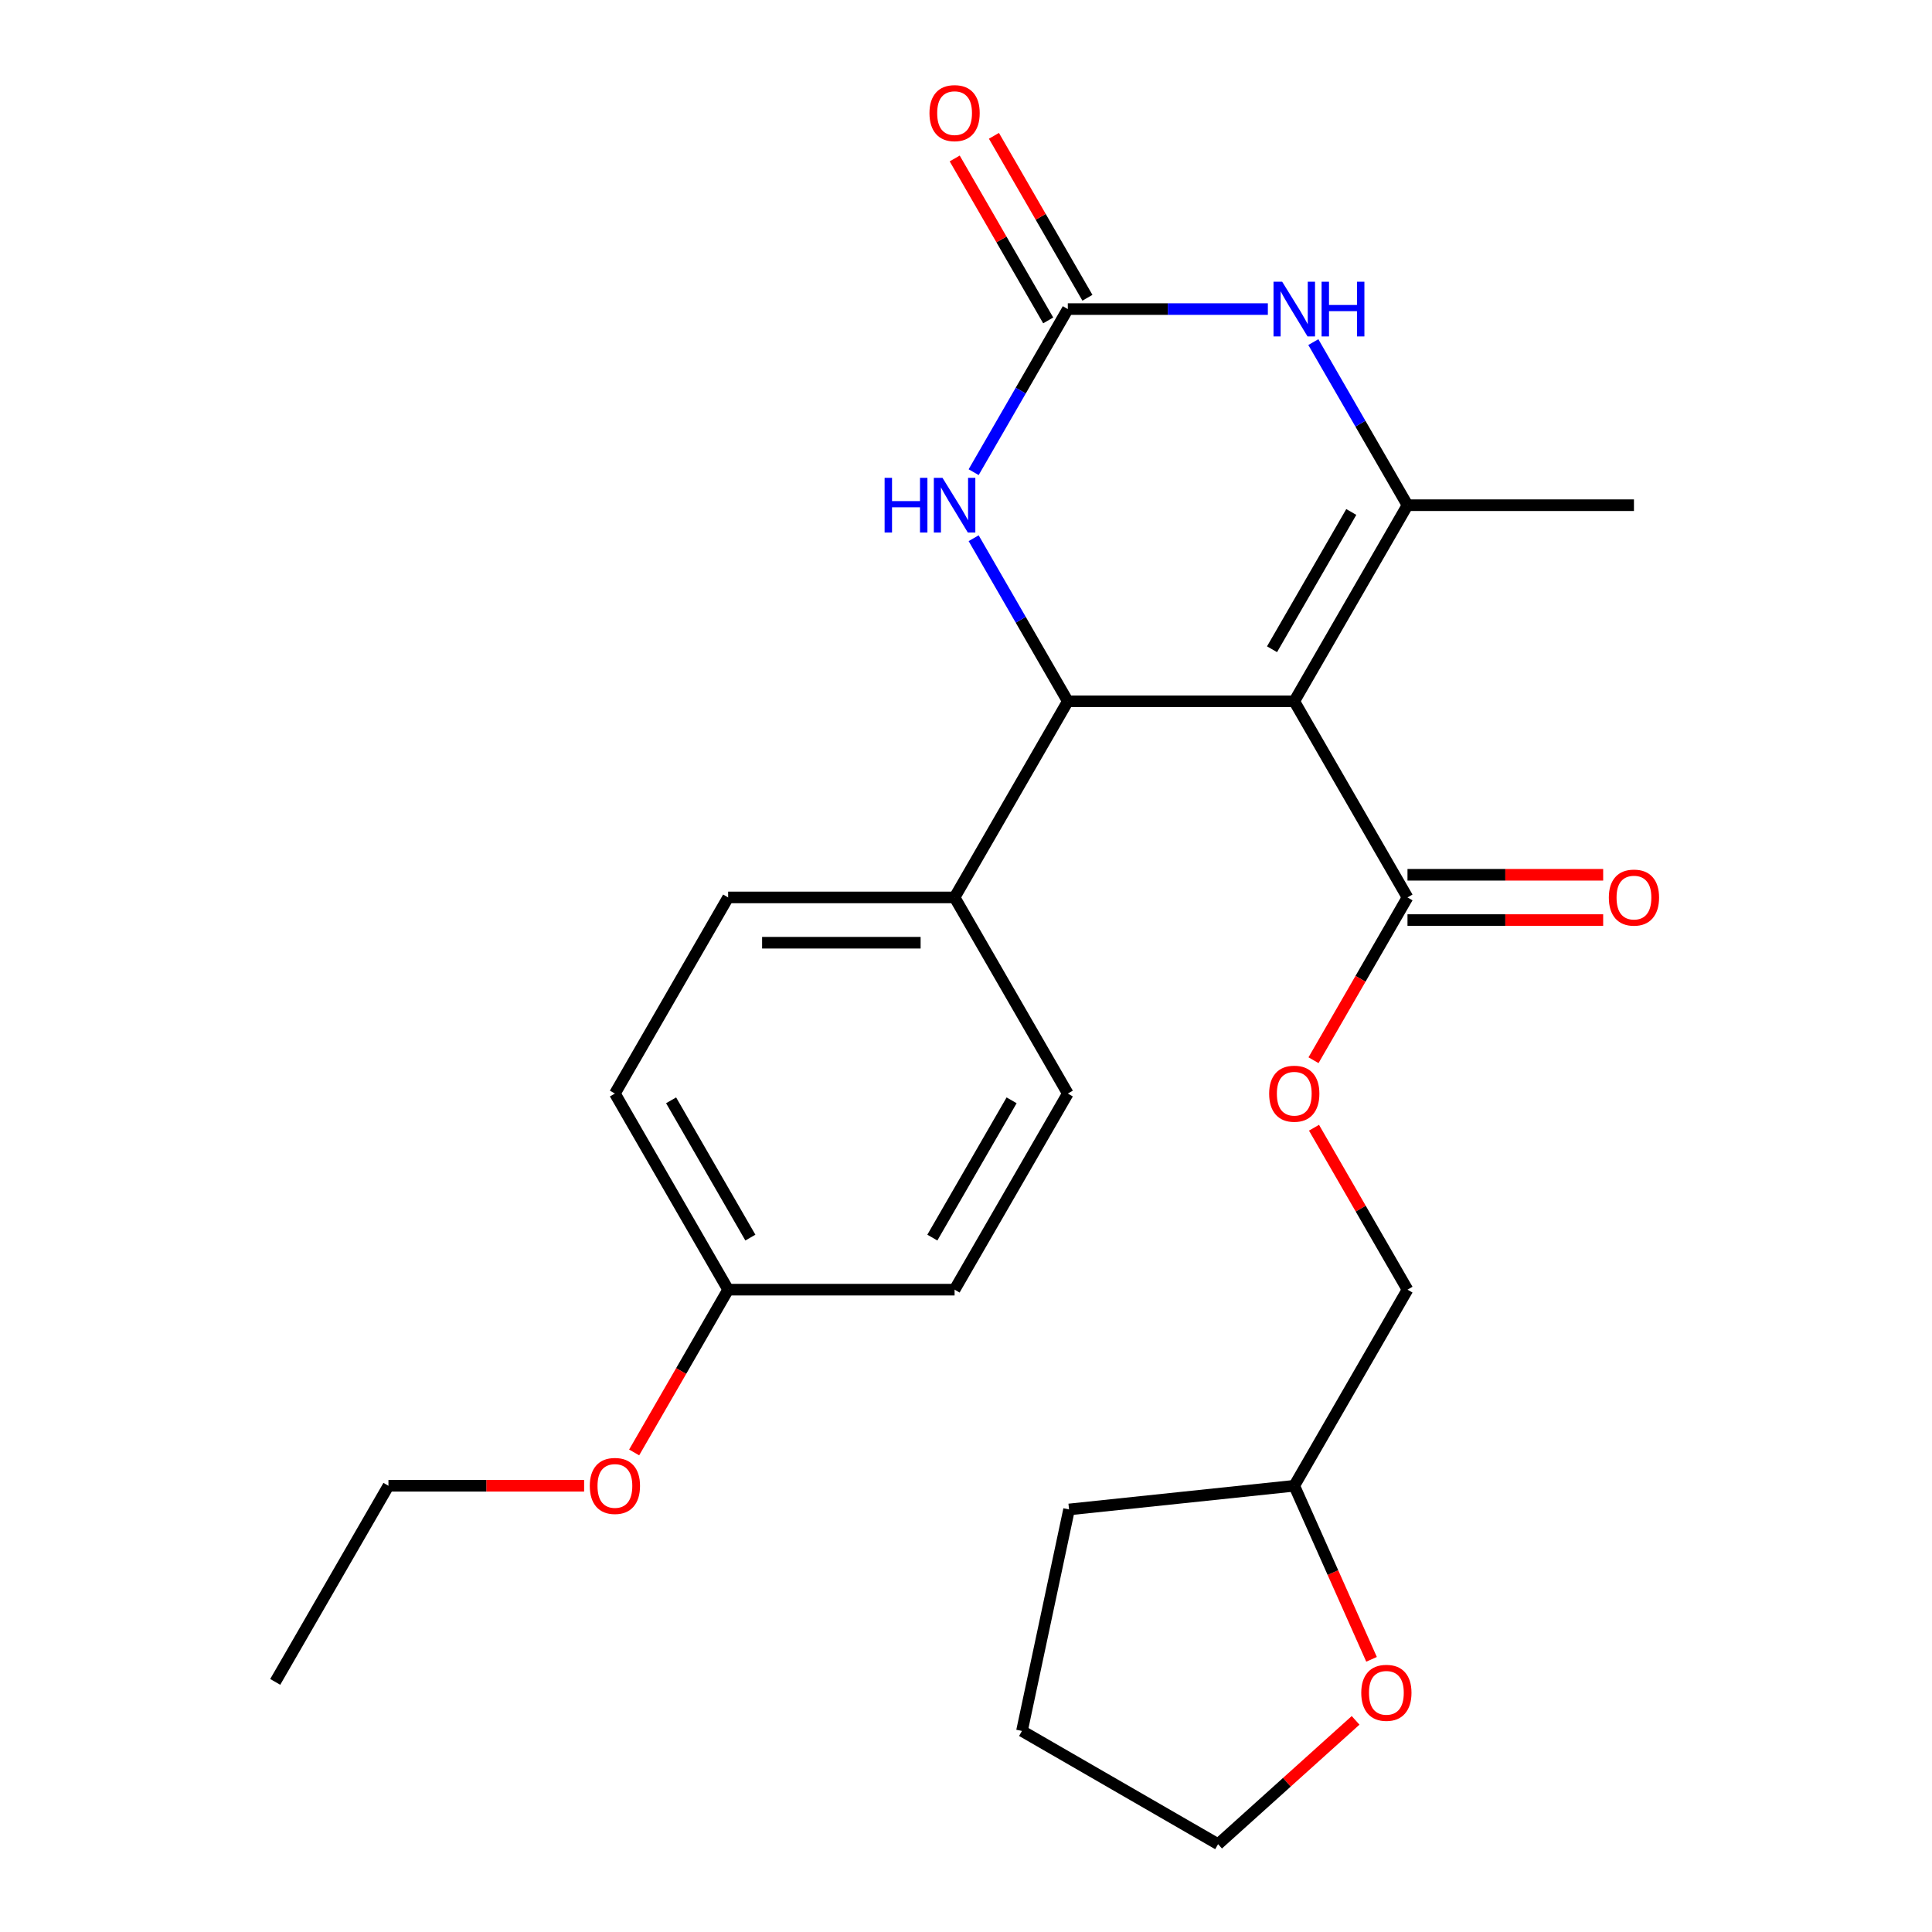 <?xml version='1.0' encoding='iso-8859-1'?>
<svg version='1.1' baseProfile='full'
              xmlns='http://www.w3.org/2000/svg'
                      xmlns:rdkit='http://www.rdkit.org/xml'
                      xmlns:xlink='http://www.w3.org/1999/xlink'
                  xml:space='preserve'
width='1000px' height='1000px' viewBox='0 0 1000 1000'>
<!-- END OF HEADER -->
<rect style='opacity:1.0;fill:#FFFFFF;stroke:none' width='1000' height='1000' x='0' y='0'> </rect>
<path class='bond-0' d='M 669.911,362.998 L 728.518,261.489' style='fill:none;fill-rule:evenodd;stroke:#000000;stroke-width:6px;stroke-linecap:butt;stroke-linejoin:miter;stroke-opacity:1' />
<path class='bond-0' d='M 658.401,336.05 L 699.425,264.994' style='fill:none;fill-rule:evenodd;stroke:#000000;stroke-width:6px;stroke-linecap:butt;stroke-linejoin:miter;stroke-opacity:1' />
<path class='bond-1' d='M 669.911,362.998 L 552.699,362.998' style='fill:none;fill-rule:evenodd;stroke:#000000;stroke-width:6px;stroke-linecap:butt;stroke-linejoin:miter;stroke-opacity:1' />
<path class='bond-5' d='M 669.911,362.998 L 728.518,464.507' style='fill:none;fill-rule:evenodd;stroke:#000000;stroke-width:6px;stroke-linecap:butt;stroke-linejoin:miter;stroke-opacity:1' />
<path class='bond-3' d='M 728.518,261.489 L 704.148,219.279' style='fill:none;fill-rule:evenodd;stroke:#000000;stroke-width:6px;stroke-linecap:butt;stroke-linejoin:miter;stroke-opacity:1' />
<path class='bond-3' d='M 704.148,219.279 L 679.779,177.07' style='fill:none;fill-rule:evenodd;stroke:#0000FF;stroke-width:6px;stroke-linecap:butt;stroke-linejoin:miter;stroke-opacity:1' />
<path class='bond-13' d='M 728.518,261.489 L 845.731,261.489' style='fill:none;fill-rule:evenodd;stroke:#000000;stroke-width:6px;stroke-linecap:butt;stroke-linejoin:miter;stroke-opacity:1' />
<path class='bond-4' d='M 552.699,362.998 L 528.329,320.789' style='fill:none;fill-rule:evenodd;stroke:#000000;stroke-width:6px;stroke-linecap:butt;stroke-linejoin:miter;stroke-opacity:1' />
<path class='bond-4' d='M 528.329,320.789 L 503.959,278.579' style='fill:none;fill-rule:evenodd;stroke:#0000FF;stroke-width:6px;stroke-linecap:butt;stroke-linejoin:miter;stroke-opacity:1' />
<path class='bond-6' d='M 552.699,362.998 L 494.092,464.507' style='fill:none;fill-rule:evenodd;stroke:#000000;stroke-width:6px;stroke-linecap:butt;stroke-linejoin:miter;stroke-opacity:1' />
<path class='bond-2' d='M 552.699,159.979 L 528.329,202.189' style='fill:none;fill-rule:evenodd;stroke:#000000;stroke-width:6px;stroke-linecap:butt;stroke-linejoin:miter;stroke-opacity:1' />
<path class='bond-2' d='M 528.329,202.189 L 503.959,244.398' style='fill:none;fill-rule:evenodd;stroke:#0000FF;stroke-width:6px;stroke-linecap:butt;stroke-linejoin:miter;stroke-opacity:1' />
<path class='bond-8' d='M 562.849,154.119 L 538.653,112.209' style='fill:none;fill-rule:evenodd;stroke:#000000;stroke-width:6px;stroke-linecap:butt;stroke-linejoin:miter;stroke-opacity:1' />
<path class='bond-8' d='M 538.653,112.209 L 514.457,70.3' style='fill:none;fill-rule:evenodd;stroke:#FF0000;stroke-width:6px;stroke-linecap:butt;stroke-linejoin:miter;stroke-opacity:1' />
<path class='bond-8' d='M 542.548,165.84 L 518.351,123.931' style='fill:none;fill-rule:evenodd;stroke:#000000;stroke-width:6px;stroke-linecap:butt;stroke-linejoin:miter;stroke-opacity:1' />
<path class='bond-8' d='M 518.351,123.931 L 494.155,82.021' style='fill:none;fill-rule:evenodd;stroke:#FF0000;stroke-width:6px;stroke-linecap:butt;stroke-linejoin:miter;stroke-opacity:1' />
<path class='bond-25' d='M 552.699,159.979 L 604.47,159.979' style='fill:none;fill-rule:evenodd;stroke:#000000;stroke-width:6px;stroke-linecap:butt;stroke-linejoin:miter;stroke-opacity:1' />
<path class='bond-25' d='M 604.47,159.979 L 656.241,159.979' style='fill:none;fill-rule:evenodd;stroke:#0000FF;stroke-width:6px;stroke-linecap:butt;stroke-linejoin:miter;stroke-opacity:1' />
<path class='bond-7' d='M 728.518,464.507 L 704.194,506.637' style='fill:none;fill-rule:evenodd;stroke:#000000;stroke-width:6px;stroke-linecap:butt;stroke-linejoin:miter;stroke-opacity:1' />
<path class='bond-7' d='M 704.194,506.637 L 679.871,548.766' style='fill:none;fill-rule:evenodd;stroke:#FF0000;stroke-width:6px;stroke-linecap:butt;stroke-linejoin:miter;stroke-opacity:1' />
<path class='bond-9' d='M 728.518,476.229 L 779.159,476.229' style='fill:none;fill-rule:evenodd;stroke:#000000;stroke-width:6px;stroke-linecap:butt;stroke-linejoin:miter;stroke-opacity:1' />
<path class='bond-9' d='M 779.159,476.229 L 829.8,476.229' style='fill:none;fill-rule:evenodd;stroke:#FF0000;stroke-width:6px;stroke-linecap:butt;stroke-linejoin:miter;stroke-opacity:1' />
<path class='bond-9' d='M 728.518,452.786 L 779.159,452.786' style='fill:none;fill-rule:evenodd;stroke:#000000;stroke-width:6px;stroke-linecap:butt;stroke-linejoin:miter;stroke-opacity:1' />
<path class='bond-9' d='M 779.159,452.786 L 829.8,452.786' style='fill:none;fill-rule:evenodd;stroke:#FF0000;stroke-width:6px;stroke-linecap:butt;stroke-linejoin:miter;stroke-opacity:1' />
<path class='bond-11' d='M 494.092,464.507 L 376.879,464.507' style='fill:none;fill-rule:evenodd;stroke:#000000;stroke-width:6px;stroke-linecap:butt;stroke-linejoin:miter;stroke-opacity:1' />
<path class='bond-11' d='M 476.51,487.95 L 394.461,487.95' style='fill:none;fill-rule:evenodd;stroke:#000000;stroke-width:6px;stroke-linecap:butt;stroke-linejoin:miter;stroke-opacity:1' />
<path class='bond-12' d='M 494.092,464.507 L 552.699,566.017' style='fill:none;fill-rule:evenodd;stroke:#000000;stroke-width:6px;stroke-linecap:butt;stroke-linejoin:miter;stroke-opacity:1' />
<path class='bond-14' d='M 680.125,583.707 L 704.321,625.617' style='fill:none;fill-rule:evenodd;stroke:#FF0000;stroke-width:6px;stroke-linecap:butt;stroke-linejoin:miter;stroke-opacity:1' />
<path class='bond-14' d='M 704.321,625.617 L 728.518,667.526' style='fill:none;fill-rule:evenodd;stroke:#000000;stroke-width:6px;stroke-linecap:butt;stroke-linejoin:miter;stroke-opacity:1' />
<path class='bond-10' d='M 709.906,858.864 L 689.909,813.95' style='fill:none;fill-rule:evenodd;stroke:#FF0000;stroke-width:6px;stroke-linecap:butt;stroke-linejoin:miter;stroke-opacity:1' />
<path class='bond-10' d='M 689.909,813.95 L 669.911,769.035' style='fill:none;fill-rule:evenodd;stroke:#000000;stroke-width:6px;stroke-linecap:butt;stroke-linejoin:miter;stroke-opacity:1' />
<path class='bond-20' d='M 701.656,890.458 L 666.068,922.502' style='fill:none;fill-rule:evenodd;stroke:#FF0000;stroke-width:6px;stroke-linecap:butt;stroke-linejoin:miter;stroke-opacity:1' />
<path class='bond-20' d='M 666.068,922.502 L 630.48,954.545' style='fill:none;fill-rule:evenodd;stroke:#000000;stroke-width:6px;stroke-linecap:butt;stroke-linejoin:miter;stroke-opacity:1' />
<path class='bond-16' d='M 376.879,464.507 L 318.273,566.017' style='fill:none;fill-rule:evenodd;stroke:#000000;stroke-width:6px;stroke-linecap:butt;stroke-linejoin:miter;stroke-opacity:1' />
<path class='bond-17' d='M 552.699,566.017 L 494.092,667.526' style='fill:none;fill-rule:evenodd;stroke:#000000;stroke-width:6px;stroke-linecap:butt;stroke-linejoin:miter;stroke-opacity:1' />
<path class='bond-17' d='M 523.606,569.522 L 482.581,640.578' style='fill:none;fill-rule:evenodd;stroke:#000000;stroke-width:6px;stroke-linecap:butt;stroke-linejoin:miter;stroke-opacity:1' />
<path class='bond-18' d='M 728.518,667.526 L 669.911,769.035' style='fill:none;fill-rule:evenodd;stroke:#000000;stroke-width:6px;stroke-linecap:butt;stroke-linejoin:miter;stroke-opacity:1' />
<path class='bond-15' d='M 376.879,667.526 L 494.092,667.526' style='fill:none;fill-rule:evenodd;stroke:#000000;stroke-width:6px;stroke-linecap:butt;stroke-linejoin:miter;stroke-opacity:1' />
<path class='bond-19' d='M 376.879,667.526 L 352.556,709.656' style='fill:none;fill-rule:evenodd;stroke:#000000;stroke-width:6px;stroke-linecap:butt;stroke-linejoin:miter;stroke-opacity:1' />
<path class='bond-19' d='M 352.556,709.656 L 328.232,751.785' style='fill:none;fill-rule:evenodd;stroke:#FF0000;stroke-width:6px;stroke-linecap:butt;stroke-linejoin:miter;stroke-opacity:1' />
<path class='bond-26' d='M 376.879,667.526 L 318.273,566.017' style='fill:none;fill-rule:evenodd;stroke:#000000;stroke-width:6px;stroke-linecap:butt;stroke-linejoin:miter;stroke-opacity:1' />
<path class='bond-26' d='M 388.39,640.578 L 347.366,569.522' style='fill:none;fill-rule:evenodd;stroke:#000000;stroke-width:6px;stroke-linecap:butt;stroke-linejoin:miter;stroke-opacity:1' />
<path class='bond-22' d='M 669.911,769.035 L 553.341,781.288' style='fill:none;fill-rule:evenodd;stroke:#000000;stroke-width:6px;stroke-linecap:butt;stroke-linejoin:miter;stroke-opacity:1' />
<path class='bond-21' d='M 302.342,769.035 L 251.701,769.035' style='fill:none;fill-rule:evenodd;stroke:#FF0000;stroke-width:6px;stroke-linecap:butt;stroke-linejoin:miter;stroke-opacity:1' />
<path class='bond-21' d='M 251.701,769.035 L 201.06,769.035' style='fill:none;fill-rule:evenodd;stroke:#000000;stroke-width:6px;stroke-linecap:butt;stroke-linejoin:miter;stroke-opacity:1' />
<path class='bond-27' d='M 630.48,954.545 L 528.971,895.939' style='fill:none;fill-rule:evenodd;stroke:#000000;stroke-width:6px;stroke-linecap:butt;stroke-linejoin:miter;stroke-opacity:1' />
<path class='bond-23' d='M 201.06,769.035 L 142.453,870.545' style='fill:none;fill-rule:evenodd;stroke:#000000;stroke-width:6px;stroke-linecap:butt;stroke-linejoin:miter;stroke-opacity:1' />
<path class='bond-24' d='M 553.341,781.288 L 528.971,895.939' style='fill:none;fill-rule:evenodd;stroke:#000000;stroke-width:6px;stroke-linecap:butt;stroke-linejoin:miter;stroke-opacity:1' />
<path  class='atom-4' d='M 663.651 145.819
L 672.931 160.819
Q 673.851 162.299, 675.331 164.979
Q 676.811 167.659, 676.891 167.819
L 676.891 145.819
L 680.651 145.819
L 680.651 174.139
L 676.771 174.139
L 666.811 157.739
Q 665.651 155.819, 664.411 153.619
Q 663.211 151.419, 662.851 150.739
L 662.851 174.139
L 659.171 174.139
L 659.171 145.819
L 663.651 145.819
' fill='#0000FF'/>
<path  class='atom-4' d='M 684.051 145.819
L 687.891 145.819
L 687.891 157.859
L 702.371 157.859
L 702.371 145.819
L 706.211 145.819
L 706.211 174.139
L 702.371 174.139
L 702.371 161.059
L 687.891 161.059
L 687.891 174.139
L 684.051 174.139
L 684.051 145.819
' fill='#0000FF'/>
<path  class='atom-5' d='M 457.872 247.329
L 461.712 247.329
L 461.712 259.369
L 476.192 259.369
L 476.192 247.329
L 480.032 247.329
L 480.032 275.649
L 476.192 275.649
L 476.192 262.569
L 461.712 262.569
L 461.712 275.649
L 457.872 275.649
L 457.872 247.329
' fill='#0000FF'/>
<path  class='atom-5' d='M 487.832 247.329
L 497.112 262.329
Q 498.032 263.809, 499.512 266.489
Q 500.992 269.169, 501.072 269.329
L 501.072 247.329
L 504.832 247.329
L 504.832 275.649
L 500.952 275.649
L 490.992 259.249
Q 489.832 257.329, 488.592 255.129
Q 487.392 252.929, 487.032 252.249
L 487.032 275.649
L 483.352 275.649
L 483.352 247.329
L 487.832 247.329
' fill='#0000FF'/>
<path  class='atom-8' d='M 656.911 566.097
Q 656.911 559.297, 660.271 555.497
Q 663.631 551.697, 669.911 551.697
Q 676.191 551.697, 679.551 555.497
Q 682.911 559.297, 682.911 566.097
Q 682.911 572.977, 679.511 576.897
Q 676.111 580.777, 669.911 580.777
Q 663.671 580.777, 660.271 576.897
Q 656.911 573.017, 656.911 566.097
M 669.911 577.577
Q 674.231 577.577, 676.551 574.697
Q 678.911 571.777, 678.911 566.097
Q 678.911 560.537, 676.551 557.737
Q 674.231 554.897, 669.911 554.897
Q 665.591 554.897, 663.231 557.697
Q 660.911 560.497, 660.911 566.097
Q 660.911 571.817, 663.231 574.697
Q 665.591 577.577, 669.911 577.577
' fill='#FF0000'/>
<path  class='atom-9' d='M 481.092 58.55
Q 481.092 51.75, 484.452 47.95
Q 487.812 44.15, 494.092 44.15
Q 500.372 44.15, 503.732 47.95
Q 507.092 51.75, 507.092 58.55
Q 507.092 65.43, 503.692 69.35
Q 500.292 73.23, 494.092 73.23
Q 487.852 73.23, 484.452 69.35
Q 481.092 65.47, 481.092 58.55
M 494.092 70.03
Q 498.412 70.03, 500.732 67.15
Q 503.092 64.23, 503.092 58.55
Q 503.092 52.99, 500.732 50.19
Q 498.412 47.35, 494.092 47.35
Q 489.772 47.35, 487.412 50.15
Q 485.092 52.95, 485.092 58.55
Q 485.092 64.27, 487.412 67.15
Q 489.772 70.03, 494.092 70.03
' fill='#FF0000'/>
<path  class='atom-10' d='M 832.731 464.587
Q 832.731 457.787, 836.091 453.987
Q 839.451 450.187, 845.731 450.187
Q 852.011 450.187, 855.371 453.987
Q 858.731 457.787, 858.731 464.587
Q 858.731 471.467, 855.331 475.387
Q 851.931 479.267, 845.731 479.267
Q 839.491 479.267, 836.091 475.387
Q 832.731 471.507, 832.731 464.587
M 845.731 476.067
Q 850.051 476.067, 852.371 473.187
Q 854.731 470.267, 854.731 464.587
Q 854.731 459.027, 852.371 456.227
Q 850.051 453.387, 845.731 453.387
Q 841.411 453.387, 839.051 456.187
Q 836.731 458.987, 836.731 464.587
Q 836.731 470.307, 839.051 473.187
Q 841.411 476.067, 845.731 476.067
' fill='#FF0000'/>
<path  class='atom-11' d='M 704.586 876.195
Q 704.586 869.395, 707.946 865.595
Q 711.306 861.795, 717.586 861.795
Q 723.866 861.795, 727.226 865.595
Q 730.586 869.395, 730.586 876.195
Q 730.586 883.075, 727.186 886.995
Q 723.786 890.875, 717.586 890.875
Q 711.346 890.875, 707.946 886.995
Q 704.586 883.115, 704.586 876.195
M 717.586 887.675
Q 721.906 887.675, 724.226 884.795
Q 726.586 881.875, 726.586 876.195
Q 726.586 870.635, 724.226 867.835
Q 721.906 864.995, 717.586 864.995
Q 713.266 864.995, 710.906 867.795
Q 708.586 870.595, 708.586 876.195
Q 708.586 881.915, 710.906 884.795
Q 713.266 887.675, 717.586 887.675
' fill='#FF0000'/>
<path  class='atom-20' d='M 305.273 769.115
Q 305.273 762.315, 308.633 758.515
Q 311.993 754.715, 318.273 754.715
Q 324.553 754.715, 327.913 758.515
Q 331.273 762.315, 331.273 769.115
Q 331.273 775.995, 327.873 779.915
Q 324.473 783.795, 318.273 783.795
Q 312.033 783.795, 308.633 779.915
Q 305.273 776.035, 305.273 769.115
M 318.273 780.595
Q 322.593 780.595, 324.913 777.715
Q 327.273 774.795, 327.273 769.115
Q 327.273 763.555, 324.913 760.755
Q 322.593 757.915, 318.273 757.915
Q 313.953 757.915, 311.593 760.715
Q 309.273 763.515, 309.273 769.115
Q 309.273 774.835, 311.593 777.715
Q 313.953 780.595, 318.273 780.595
' fill='#FF0000'/>
</svg>
